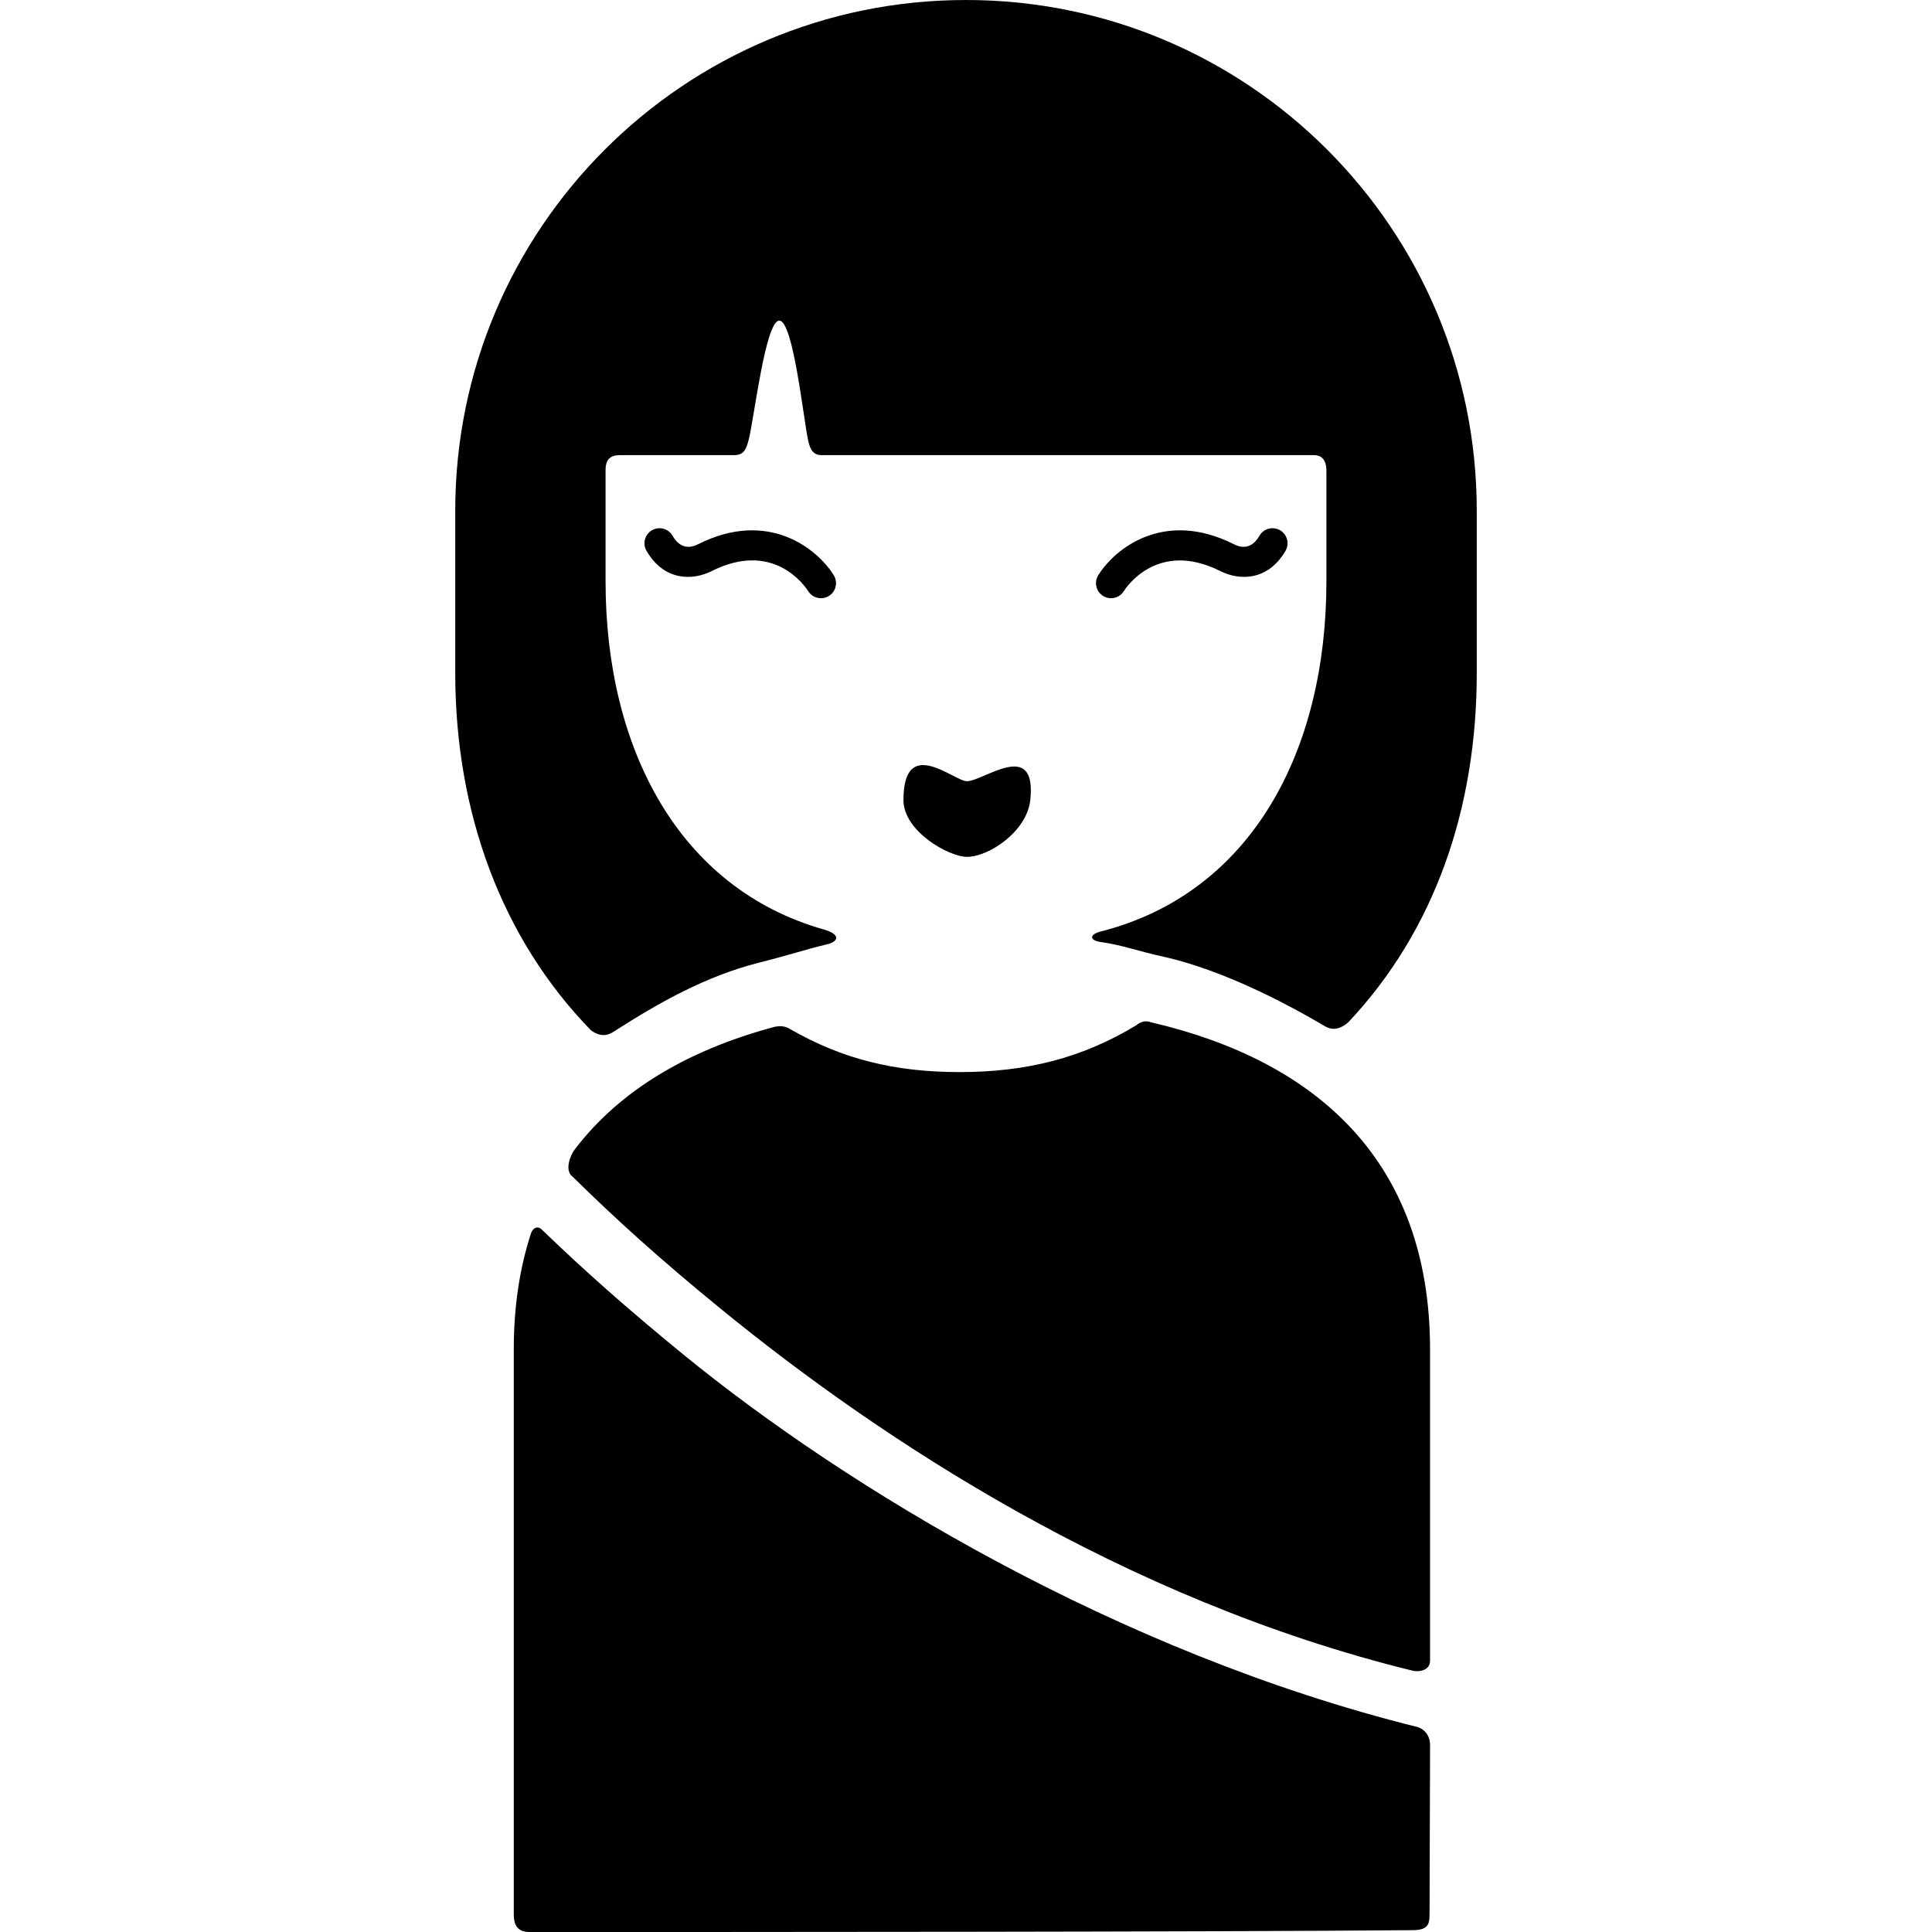 <?xml version="1.0" encoding="iso-8859-1"?>
<!-- Uploaded to: SVG Repo, www.svgrepo.com, Generator: SVG Repo Mixer Tools -->
<!DOCTYPE svg PUBLIC "-//W3C//DTD SVG 1.1//EN" "http://www.w3.org/Graphics/SVG/1.1/DTD/svg11.dtd">
<svg fill="#000000" version="1.1" id="Capa_1" xmlns="http://www.w3.org/2000/svg" xmlns:xlink="http://www.w3.org/1999/xlink" 
	 width="800px" height="800px" viewBox="0 0 385.184 385.184"
	 xml:space="preserve">
<g>
	<g>
		<g id="Layer_5_41_">
			<g>
				<g>
					<g>
						<path d="M221.506,119.269c-0.537,0-1.082-0.145-1.574-0.448c-1.408-0.871-1.846-2.72-0.975-4.129
							c3.227-5.224,13.03-13.241,27.047-6.188c2.105,1.06,3.826,0.489,5.102-1.702c0.834-1.432,2.67-1.915,4.104-1.082
							c1.43,0.834,1.914,2.671,1.08,4.103c-3.518,6.034-9.189,5.947-12.98,4.041c-12.659-6.371-18.98,3.556-19.248,3.982
							C223.494,118.764,222.512,119.269,221.506,119.269z"/>
					</g>
					<g>
						<path d="M163.678,119.269c-1,0-1.979-0.501-2.547-1.411c-0.68-1.07-6.939-10.192-19.254-3.995
							c-3.791,1.908-9.467,1.995-12.982-4.041c-0.834-1.432-0.35-3.268,1.08-4.103c1.436-0.833,3.27-0.349,4.104,1.082
							c1.277,2.192,2.996,2.762,5.104,1.701c14.014-7.052,23.818,0.965,27.045,6.189c0.871,1.409,0.436,3.258-0.975,4.129
							C164.762,119.125,164.217,119.269,163.678,119.269z"/>
					</g>
				</g>
				<path d="M205.408,159.519c-0.666,6.211-8.205,11.312-12.643,11.312c-3.548,0-12.641-5.064-12.641-11.312
					c0-13.084,10.078-3.77,12.641-3.77C196.094,155.749,206.738,147.1,205.408,159.519z"/>
				<path d="M192.592,0c-56.24,0-101.83,45.591-101.83,101.831v32.37c0,27.668,9.18,52.886,27.088,71.239
					c2.492,1.776,3.998,0.569,5.102-0.138c8.18-5.231,17.648-10.659,28.318-13.361l0,0c6.488-1.639,8.943-2.546,13.646-3.682
					c2.379-0.575,2.604-2.02-0.621-2.931c-29.029-8.206-43.563-36.209-43.563-69.411c0,0,0-16.651,0-22.202
					c0-2.25,1.092-2.975,2.842-2.975c5.595,0,17.924,0,22.811,0c1.982,0,2.42-1.279,2.883-3.072
					c1.09-4.218,3.334-23.785,6.117-23.745c2.783,0.04,4.811,19.766,5.75,23.935c0.381,1.692,0.916,2.881,2.707,2.881
					c22.426,0,84.84,0,98.106,0c1.612,0,2.5,1.038,2.5,3.1c0,5.519,0,22.077,0,22.077c0,33.729-14.872,62.087-44.928,69.779
					c-2.569,0.658-2.146,1.822-0.153,2.1c4.497,0.628,6.725,1.668,13.325,3.108c10.853,2.583,22.501,8.417,31.228,13.567
					c0.959,0.566,2.547,1.37,4.891-0.664c17.193-18.231,25.611-42.57,25.611-69.606v-32.37C294.422,45.591,248.83,0,192.592,0z"/>
				<g>
					<path d="M136.229,270.042c-11.313-9.245-19.952-16.927-28.342-25.033c-1-0.747-1.771,0.126-2.008,0.85
						c-2.245,6.836-3.447,14.539-3.447,23.185c0,0,0,84.288,0,112.384c0,1.211,0,3.757,3.06,3.757c44.042,0,132.583,0,176.167-0.364
						c3.453-0.028,3.348-1.498,3.354-3.892c0.029-9.213,0.1-31.69,0.1-32.96c0-2.5-1.742-3.459-2.559-3.662
						C222.711,329.431,168.547,296.449,136.229,270.042z"/>
					<path d="M226.572,204.391c-10.72,6.5-21.799,9.351-35.25,9.351c-12.865,0-23.351-2.565-33.756-8.551
						c-1.575-1.016-3.123-0.476-3.893-0.265c-16.418,4.505-30.072,12.351-39.144,24.314c-0.83,1.095-2.039,4.184-0.366,5.354
						c8.804,8.658,17.451,16.482,29.753,26.521c31.474,25.682,79.816,57.771,137.745,71.978c1.146,0.281,3.449,0.021,3.449-2.002
						v-62.05c0-37.717-22.858-57.57-55.479-65.19C229.113,203.73,228.074,203.174,226.572,204.391z"/>
				</g>
			</g>
		</g>
	</g>
</g>
</svg>